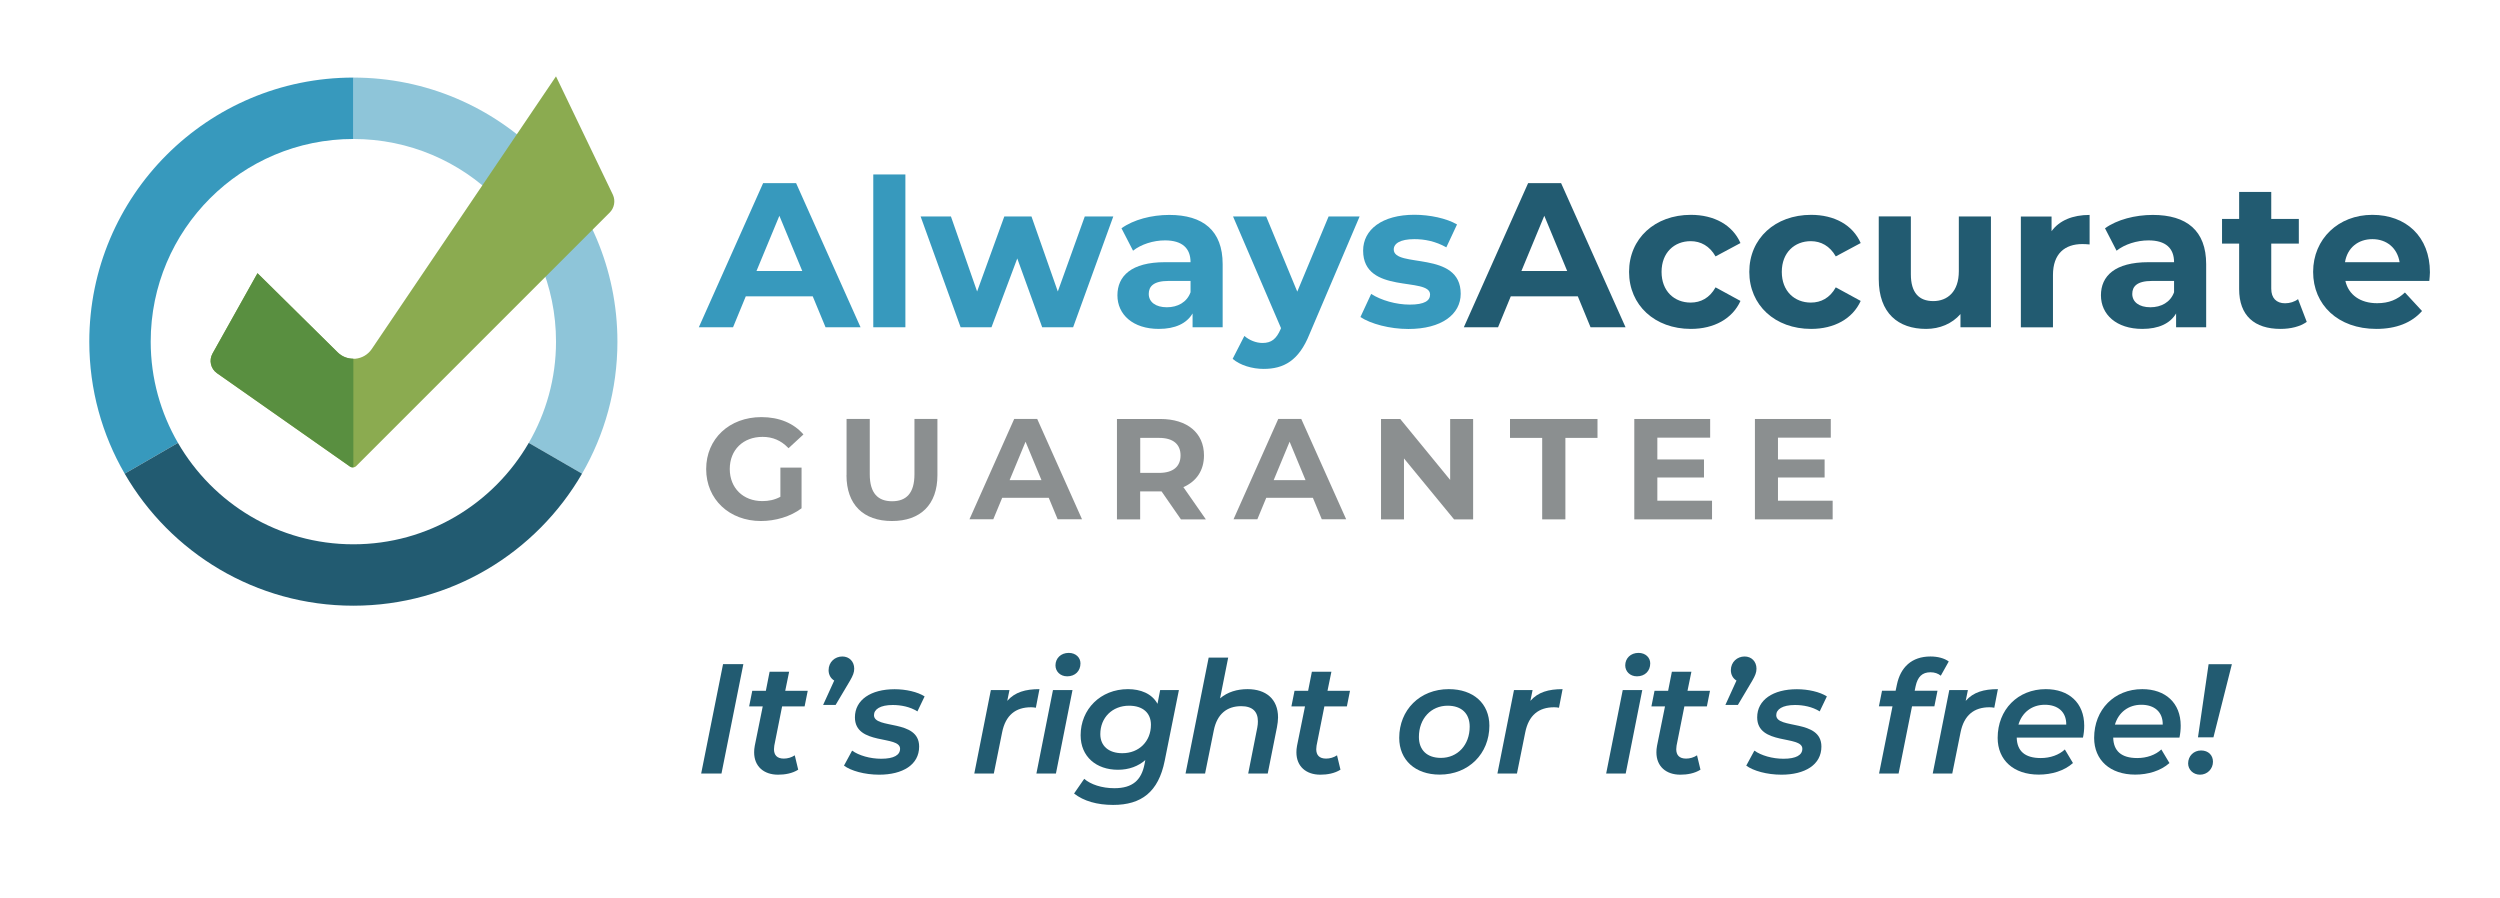 <?xml version="1.0" encoding="UTF-8"?>
<svg xmlns="http://www.w3.org/2000/svg" viewBox="0 0 320 115">
  <defs>
    <style>
      .cls-1 {
        fill: none;
      }

      .cls-2 {
        fill: #8b8f90;
      }

      .cls-3 {
        fill: #8bab50;
      }

      .cls-4 {
        fill: #8ec5d9;
      }

      .cls-5 {
        fill: #225b71;
      }

      .cls-6 {
        fill: #3799bd;
      }

      .cls-7 {
        fill: #598f40;
      }
    </style>
  </defs>
  <g id="base">
    <rect class="cls-1" width="320" height="115"/>
  </g>
  <g id="logo">
    <g>
      <g>
        <path class="cls-6" d="m104.03,37.93h-8.57l-1.63,3.96h-4.38l8.23-18.45h4.22l8.25,18.45h-4.48l-1.64-3.96Zm-1.34-3.24l-2.93-7.07-2.93,7.07h5.85Z"/>
        <path class="cls-6" d="m111.78,22.33h4.11v19.56h-4.11v-19.56Z"/>
        <path class="cls-6" d="m142.5,27.71l-5.14,14.18h-3.96l-3.19-8.81-3.3,8.81h-3.95l-5.12-14.18h3.88l3.35,9.6,3.48-9.6h3.48l3.37,9.6,3.45-9.6h3.64Z"/>
        <path class="cls-6" d="m156.5,33.8v8.09h-3.85v-1.77c-.76,1.29-2.24,1.98-4.32,1.98-3.32,0-5.3-1.84-5.3-4.3s1.77-4.24,6.09-4.24h3.27c0-1.77-1.05-2.79-3.27-2.79-1.5,0-3.06.5-4.09,1.32l-1.48-2.87c1.55-1.11,3.85-1.71,6.12-1.71,4.32,0,6.83,2,6.83,6.3Zm-4.11,3.61v-1.45h-2.82c-1.93,0-2.53.71-2.53,1.66,0,1.03.87,1.71,2.32,1.71,1.37,0,2.56-.63,3.03-1.92Z"/>
        <path class="cls-6" d="m174.03,27.71l-6.41,15.05c-1.37,3.43-3.32,4.46-5.88,4.46-1.45,0-3.03-.47-3.96-1.29l1.5-2.93c.63.55,1.5.9,2.32.9,1.13,0,1.77-.5,2.32-1.77l.05-.13-6.14-14.29h4.24l3.98,9.62,4.01-9.62h3.96Z"/>
        <path class="cls-6" d="m174.14,40.57l1.37-2.95c1.27.82,3.19,1.37,4.93,1.37,1.9,0,2.61-.5,2.61-1.29,0-2.32-8.57.05-8.57-5.62,0-2.69,2.43-4.59,6.56-4.59,1.95,0,4.11.45,5.46,1.24l-1.37,2.93c-1.4-.79-2.8-1.05-4.09-1.05-1.85,0-2.64.58-2.64,1.32,0,2.43,8.57.08,8.57,5.67,0,2.64-2.45,4.51-6.7,4.51-2.4,0-4.82-.66-6.14-1.53Z"/>
        <path class="cls-5" d="m201.95,37.93h-8.57l-1.63,3.96h-4.38l8.23-18.45h4.22l8.25,18.45h-4.48l-1.63-3.96Zm-1.35-3.24l-2.93-7.07-2.93,7.07h5.85Z"/>
        <path class="cls-5" d="m208.52,34.8c0-4.27,3.3-7.3,7.91-7.3,2.98,0,5.33,1.29,6.35,3.61l-3.19,1.71c-.76-1.34-1.9-1.95-3.19-1.95-2.08,0-3.72,1.45-3.72,3.93s1.64,3.93,3.72,3.93c1.29,0,2.43-.58,3.19-1.95l3.19,1.74c-1.03,2.27-3.37,3.58-6.35,3.58-4.61,0-7.91-3.03-7.91-7.3Z"/>
        <path class="cls-5" d="m223.91,34.8c0-4.27,3.3-7.3,7.91-7.3,2.98,0,5.33,1.29,6.35,3.61l-3.19,1.71c-.76-1.34-1.9-1.95-3.19-1.95-2.08,0-3.72,1.45-3.72,3.93s1.64,3.93,3.72,3.93c1.29,0,2.43-.58,3.19-1.95l3.19,1.74c-1.03,2.27-3.37,3.58-6.35,3.58-4.61,0-7.91-3.03-7.91-7.3Z"/>
        <path class="cls-5" d="m254.84,27.71v14.18h-3.9v-1.69c-1.08,1.24-2.66,1.9-4.4,1.9-3.56,0-6.06-2-6.06-6.38v-8.02h4.11v7.41c0,2.37,1.05,3.43,2.87,3.43s3.27-1.21,3.27-3.82v-7.01h4.11Z"/>
        <path class="cls-5" d="m267.47,27.49v3.8c-.34-.03-.61-.05-.92-.05-2.27,0-3.77,1.24-3.77,3.96v6.7h-4.11v-14.18h3.93v1.87c1-1.37,2.69-2.08,4.88-2.08Z"/>
        <path class="cls-5" d="m282.39,33.8v8.09h-3.85v-1.77c-.76,1.29-2.24,1.98-4.32,1.98-3.32,0-5.3-1.84-5.3-4.3s1.77-4.24,6.09-4.24h3.27c0-1.77-1.05-2.79-3.27-2.79-1.5,0-3.06.5-4.09,1.32l-1.48-2.87c1.55-1.11,3.85-1.71,6.12-1.71,4.32,0,6.83,2,6.83,6.3Zm-4.11,3.61v-1.45h-2.82c-1.93,0-2.53.71-2.53,1.66,0,1.03.87,1.71,2.32,1.71,1.37,0,2.56-.63,3.03-1.92Z"/>
        <path class="cls-5" d="m295.26,41.2c-.84.61-2.08.9-3.35.9-3.35,0-5.3-1.71-5.3-5.09v-5.83h-2.19v-3.16h2.19v-3.45h4.11v3.45h3.53v3.16h-3.53v5.77c0,1.21.66,1.87,1.77,1.87.61,0,1.21-.19,1.66-.53l1.11,2.9Z"/>
        <path class="cls-5" d="m310.94,35.96h-10.73c.4,1.77,1.9,2.85,4.06,2.85,1.5,0,2.58-.45,3.56-1.37l2.19,2.37c-1.32,1.5-3.3,2.29-5.85,2.29-4.9,0-8.09-3.08-8.09-7.3s3.24-7.3,7.57-7.3,7.38,2.79,7.38,7.36c0,.32-.05.76-.08,1.11Zm-10.78-2.4h6.99c-.29-1.79-1.63-2.95-3.48-2.95s-3.22,1.13-3.51,2.95Z"/>
      </g>
      <g>
        <path class="cls-2" d="m99.88,59.85h2.72v5.21c-1.41,1.07-3.36,1.63-5.2,1.63-4.04,0-7.01-2.77-7.01-6.65s2.97-6.65,7.07-6.65c2.26,0,4.13.77,5.38,2.22l-1.91,1.76c-.94-.99-2.02-1.45-3.32-1.45-2.5,0-4.2,1.67-4.2,4.11s1.71,4.11,4.17,4.11c.81,0,1.56-.15,2.31-.55v-3.76Z"/>
        <path class="cls-2" d="m108.36,60.82v-7.2h2.97v7.09c0,2.44,1.06,3.45,2.86,3.45s2.86-1.01,2.86-3.45v-7.09h2.94v7.2c0,3.78-2.17,5.87-5.82,5.87s-5.82-2.09-5.82-5.87Z"/>
        <path class="cls-2" d="m134.25,63.72h-5.97l-1.14,2.75h-3.05l5.73-12.85h2.94l5.74,12.85h-3.12l-1.14-2.75Zm-.94-2.26l-2.04-4.92-2.04,4.92h4.08Z"/>
        <path class="cls-2" d="m151.16,66.48l-2.48-3.58h-2.74v3.58h-2.97v-12.85h5.56c3.43,0,5.58,1.78,5.58,4.66,0,1.93-.97,3.34-2.64,4.06l2.88,4.13h-3.2Zm-2.79-10.43h-2.42v4.48h2.42c1.82,0,2.74-.84,2.74-2.24s-.92-2.24-2.74-2.24Z"/>
        <path class="cls-2" d="m168.05,63.72h-5.97l-1.14,2.75h-3.05l5.73-12.85h2.94l5.75,12.85h-3.12l-1.14-2.75Zm-.94-2.26l-2.04-4.92-2.04,4.92h4.08Z"/>
        <path class="cls-2" d="m188.56,53.63v12.85h-2.44l-6.41-7.8v7.8h-2.94v-12.85h2.46l6.39,7.8v-7.8h2.94Z"/>
        <path class="cls-2" d="m197.39,56.05h-4.11v-2.42h11.2v2.42h-4.11v10.43h-2.97v-10.43Z"/>
        <path class="cls-2" d="m219.14,64.09v2.39h-9.95v-12.85h9.71v2.39h-6.76v2.79h5.97v2.31h-5.97v2.97h6.99Z"/>
        <path class="cls-2" d="m234.58,64.09v2.39h-9.95v-12.85h9.71v2.39h-6.76v2.79h5.97v2.31h-5.97v2.97h6.99Z"/>
      </g>
      <path class="cls-4" d="m45.23,9.93v7.86c14.33,0,25.94,11.61,25.94,25.94,0,4.73-1.28,9.14-3.49,12.96l6.82,3.94c2.88-4.97,4.53-10.74,4.53-16.9,0-18.67-15.13-33.8-33.8-33.8Z"/>
      <path class="cls-6" d="m45.23,9.93v7.86c-14.33,0-25.94,11.61-25.94,25.94,0,4.73,1.28,9.14,3.49,12.96l-6.82,3.94c-2.88-4.97-4.53-10.74-4.53-16.9,0-18.67,15.13-33.8,33.8-33.8Z"/>
      <path class="cls-5" d="m67.68,56.69c-4.49,7.75-12.85,12.98-22.45,12.98s-17.96-5.23-22.45-12.98l-6.82,3.94c5.84,10.1,16.76,16.9,29.27,16.9s23.42-6.8,29.27-16.9l-6.82-3.94Z"/>
      <path class="cls-3" d="m71.17,9.77l-23.59,34.91c-1,1.47-3.08,1.68-4.35.43l-10.27-10.14-5.76,10.29c-.48.86-.23,1.94.57,2.51l17.02,11.95c.25.18.59.15.81-.07l32.44-32.44c.59-.59.76-1.49.42-2.26l-7.29-15.17Z"/>
      <path class="cls-7" d="m45.23,45.91c-.72,0-1.44-.25-2-.8l-10.27-10.14-5.76,10.29c-.48.86-.23,1.94.57,2.5l17.02,11.95c.13.09.29.12.44.1v-13.9Z"/>
    </g>
  </g>
  <g id="slogan">
    <g>
      <path class="cls-5" d="m92.55,85.01h2.6l-2.8,14h-2.6l2.8-14Z"/>
      <path class="cls-5" d="m99.11,95.44c-.02.16-.04.32-.04.46,0,.74.38,1.2,1.26,1.2.48,0,.98-.14,1.4-.42l.44,1.84c-.76.48-1.7.64-2.58.64-1.82,0-3.06-1.06-3.06-2.86,0-.26.02-.54.08-.84l1.02-5.04h-1.74l.4-2h1.74l.48-2.44h2.5l-.5,2.44h2.88l-.4,2h-2.88l-1,5.02Z"/>
      <path class="cls-5" d="m109.34,85.59c0,.48-.16.88-.54,1.54l-1.84,3.1h-1.6l1.42-3.12c-.44-.26-.72-.74-.72-1.32,0-1.06.82-1.76,1.76-1.76.88,0,1.52.64,1.52,1.56Z"/>
      <path class="cls-5" d="m108.03,98l1.04-1.92c.86.62,2.3,1.04,3.72,1.04,1.64,0,2.42-.48,2.42-1.28,0-1.76-5.78-.4-5.78-4.02,0-2.24,2.04-3.6,5.08-3.6,1.44,0,2.94.34,3.84.92l-.92,1.92c-.94-.6-2.12-.82-3.16-.82-1.62,0-2.4.56-2.4,1.3,0,1.84,5.78.46,5.78,4.02,0,2.34-2.12,3.6-5.12,3.6-1.86,0-3.62-.5-4.5-1.16Z"/>
      <path class="cls-5" d="m133.05,88.21l-.46,2.38c-.22-.04-.38-.06-.62-.06-1.96,0-3.26,1-3.7,3.22l-1.06,5.26h-2.5l2.12-10.68h2.38l-.28,1.38c.98-1.12,2.32-1.5,4.12-1.5Z"/>
      <path class="cls-5" d="m134.78,88.33h2.5l-2.12,10.68h-2.5l2.12-10.68Zm.32-3.16c0-.9.68-1.6,1.7-1.6.9,0,1.5.6,1.5,1.34,0,.98-.68,1.66-1.7,1.66-.9,0-1.5-.64-1.5-1.4Z"/>
      <path class="cls-5" d="m150.9,88.33l-1.82,9.06c-.8,3.98-2.98,5.64-6.6,5.64-2.06,0-3.78-.5-5-1.46l1.3-1.88c.82.72,2.26,1.2,3.86,1.2,2.34,0,3.46-1.04,3.86-3.08l.1-.52c-.9.78-2.08,1.24-3.5,1.24-2.78,0-4.78-1.68-4.78-4.42,0-3.32,2.54-5.9,6.06-5.9,1.6,0,3.06.56,3.78,1.88l.34-1.76h2.4Zm-3.58,4.44c0-1.5-1.02-2.44-2.8-2.44-2.14,0-3.68,1.52-3.68,3.64,0,1.5,1.06,2.44,2.82,2.44,2.14,0,3.66-1.52,3.66-3.64Z"/>
      <path class="cls-5" d="m163.59,91.83c0,.38-.06.82-.14,1.26l-1.18,5.92h-2.5l1.16-5.86c.06-.3.08-.58.08-.82,0-1.24-.68-1.94-2.14-1.94-1.82,0-3.08,1-3.5,3.08l-1.12,5.54h-2.5l2.96-14.84h2.5l-1.04,5.22c.96-.82,2.18-1.18,3.52-1.18,2.34,0,3.9,1.26,3.9,3.62Z"/>
      <path class="cls-5" d="m168.52,95.44c-.02.16-.04.32-.04.46,0,.74.38,1.2,1.26,1.2.48,0,.98-.14,1.4-.42l.44,1.84c-.76.48-1.7.64-2.58.64-1.82,0-3.06-1.06-3.06-2.86,0-.26.02-.54.08-.84l1.02-5.04h-1.74l.4-2h1.74l.48-2.44h2.5l-.5,2.44h2.88l-.4,2h-2.88l-1,5.02Z"/>
      <path class="cls-5" d="m179.1,94.45c0-3.58,2.64-6.24,6.34-6.24,3.16,0,5.2,1.84,5.2,4.68,0,3.58-2.66,6.26-6.36,6.26-3.14,0-5.18-1.88-5.18-4.7Zm9.02-1.44c0-1.66-1.02-2.68-2.82-2.68-2.12,0-3.68,1.64-3.68,4,0,1.66,1.02,2.68,2.82,2.68,2.12,0,3.68-1.64,3.68-4Z"/>
      <path class="cls-5" d="m200.01,88.21l-.46,2.38c-.22-.04-.38-.06-.62-.06-1.96,0-3.26,1-3.7,3.22l-1.06,5.26h-2.5l2.12-10.68h2.38l-.28,1.38c.98-1.12,2.32-1.5,4.12-1.5Z"/>
      <path class="cls-5" d="m207.71,88.33h2.5l-2.12,10.68h-2.5l2.12-10.68Zm.32-3.16c0-.9.68-1.6,1.7-1.6.9,0,1.5.6,1.5,1.34,0,.98-.68,1.66-1.7,1.66-.9,0-1.5-.64-1.5-1.4Z"/>
      <path class="cls-5" d="m214.6,95.44c-.02.16-.04.32-.04.46,0,.74.38,1.2,1.26,1.2.48,0,.98-.14,1.4-.42l.44,1.84c-.76.48-1.7.64-2.58.64-1.82,0-3.06-1.06-3.06-2.86,0-.26.02-.54.08-.84l1.02-5.04h-1.74l.4-2h1.74l.48-2.44h2.5l-.5,2.44h2.88l-.4,2h-2.88l-1,5.02Z"/>
      <path class="cls-5" d="m224.83,85.59c0,.48-.16.88-.54,1.54l-1.84,3.1h-1.6l1.42-3.12c-.44-.26-.72-.74-.72-1.32,0-1.06.82-1.76,1.76-1.76.88,0,1.52.64,1.52,1.56Z"/>
      <path class="cls-5" d="m223.52,98l1.04-1.92c.86.62,2.3,1.04,3.72,1.04,1.64,0,2.42-.48,2.42-1.28,0-1.76-5.78-.4-5.78-4.02,0-2.24,2.04-3.6,5.08-3.6,1.44,0,2.94.34,3.84.92l-.92,1.92c-.94-.6-2.12-.82-3.16-.82-1.62,0-2.4.56-2.4,1.3,0,1.84,5.78.46,5.78,4.02,0,2.34-2.12,3.6-5.12,3.6-1.86,0-3.62-.5-4.5-1.16Z"/>
      <path class="cls-5" d="m245.2,87.83l-.12.58h2.92l-.4,2h-2.86l-1.72,8.6h-2.5l1.72-8.6h-1.74l.4-2h1.74l.16-.76c.46-2.24,1.9-3.62,4.3-3.62.92,0,1.78.22,2.34.64l-1.02,1.82c-.34-.28-.78-.44-1.32-.44-1.06,0-1.64.58-1.9,1.78Z"/>
      <path class="cls-5" d="m255.73,88.21l-.46,2.38c-.22-.04-.38-.06-.62-.06-1.96,0-3.26,1-3.7,3.22l-1.06,5.26h-2.5l2.12-10.68h2.38l-.28,1.38c.98-1.12,2.32-1.5,4.12-1.5Z"/>
      <path class="cls-5" d="m266.62,94.41h-8.48c.04,1.7,1.02,2.62,3.08,2.62,1.22,0,2.34-.4,3.08-1.1l1.04,1.74c-1.12,1-2.74,1.48-4.38,1.48-3.22,0-5.26-1.86-5.26-4.7,0-3.62,2.58-6.24,6.16-6.24,2.96,0,4.92,1.76,4.92,4.68,0,.54-.06,1.06-.16,1.52Zm-8.26-1.66h6.12c.02-1.64-1.08-2.54-2.74-2.54s-2.92.98-3.38,2.54Z"/>
      <path class="cls-5" d="m278.97,94.41h-8.48c.04,1.7,1.02,2.62,3.08,2.62,1.22,0,2.34-.4,3.08-1.1l1.04,1.74c-1.12,1-2.74,1.48-4.38,1.48-3.22,0-5.26-1.86-5.26-4.7,0-3.62,2.58-6.24,6.16-6.24,2.96,0,4.92,1.76,4.92,4.68,0,.54-.06,1.06-.16,1.52Zm-8.26-1.66h6.12c.02-1.64-1.08-2.54-2.74-2.54s-2.92.98-3.38,2.54Z"/>
      <path class="cls-5" d="m280.08,97.72c0-.96.72-1.66,1.66-1.66s1.52.62,1.52,1.44c0,.92-.72,1.66-1.66,1.66-.88,0-1.52-.66-1.52-1.44Zm2.62-12.7h2.98l-2.36,9.36h-1.98l1.36-9.36Z"/>
    </g>
  </g>
</svg>